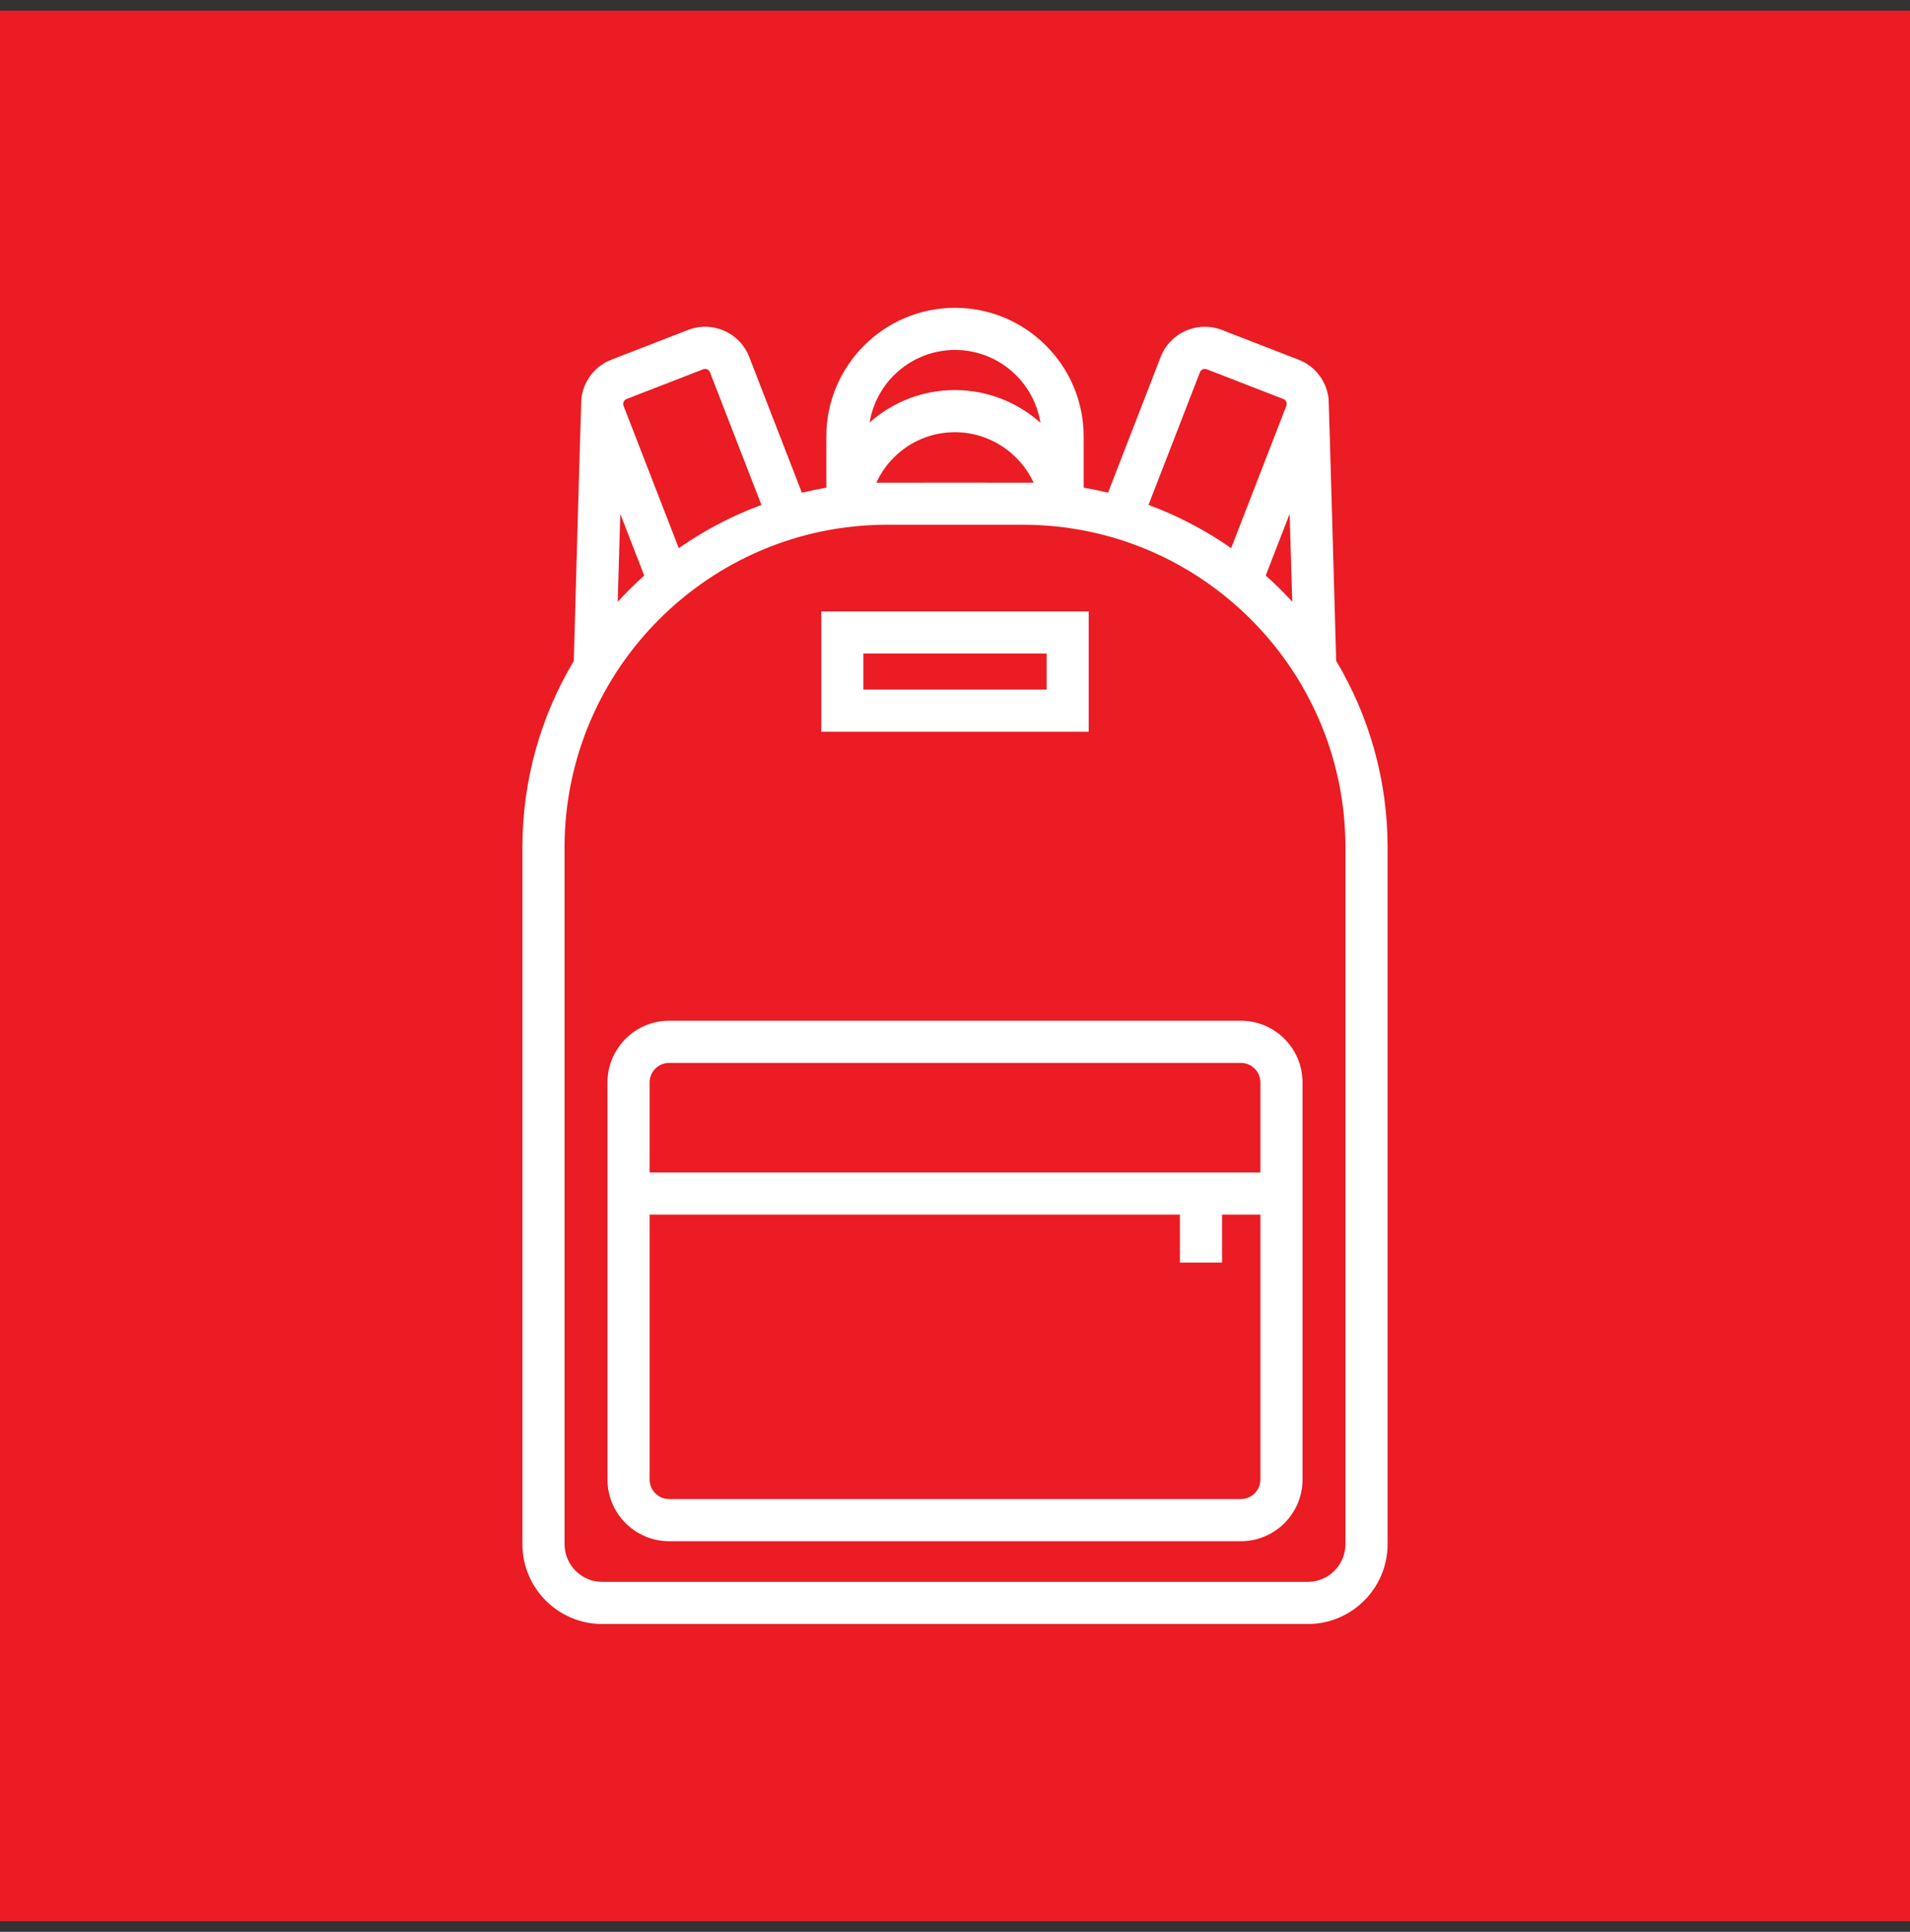 <?xml version="1.0" encoding="UTF-8"?> <svg xmlns="http://www.w3.org/2000/svg" width="90" height="91" viewBox="0 0 90 91" fill="none"><rect x="0" y="0" width="90" height="91" fill="#333333" stroke="none"/><rect width="90" height="90" transform="translate(0 0.5)" fill="#EB1C23"></rect><g clip-path="url(#clip0_485_124)"><path d="M62.961 31.131C62.961 31.131 62.619 18.936 62.604 18.789C62.58 18.563 62.521 18.339 62.427 18.125C62.186 17.58 61.748 17.161 61.192 16.945L57.579 15.543C57.023 15.328 56.417 15.342 55.871 15.582C55.326 15.822 54.907 16.261 54.691 16.817L52.212 23.208C51.834 23.117 51.451 23.039 51.063 22.973V20.563C51.063 17.22 48.343 14.5 45 14.5C41.657 14.5 38.937 17.22 38.937 20.563V22.973C38.548 23.039 38.164 23.117 37.785 23.209L35.305 16.817C35.09 16.261 34.671 15.822 34.125 15.582C33.58 15.341 32.974 15.328 32.418 15.543L28.805 16.945C28.249 17.161 27.811 17.58 27.57 18.125C27.479 18.332 27.421 18.547 27.395 18.765C27.377 18.918 27.037 31.135 27.037 31.135C25.5 33.707 24.616 36.712 24.616 39.919V72.739C24.616 74.813 26.303 76.5 28.377 76.5H61.623C63.697 76.5 65.384 74.813 65.384 72.739V39.919C65.384 36.71 64.498 33.704 62.961 31.131ZM60.892 28.346C60.496 27.913 60.079 27.501 59.642 27.11L60.768 24.207L60.892 28.346ZM56.542 17.535C56.591 17.408 56.734 17.346 56.861 17.395L60.474 18.796C60.553 18.827 60.591 18.884 60.61 18.926C60.629 18.969 60.645 19.036 60.614 19.114L58.013 25.82C56.816 24.985 55.509 24.297 54.118 23.784L56.542 17.535ZM45 16.485C47.028 16.485 48.714 17.973 49.026 19.914C47.946 18.954 46.528 18.374 45 18.374C43.502 18.374 42.087 18.915 40.977 19.902C41.293 17.967 42.977 16.485 45 16.485ZM48.707 22.741C48.538 22.736 41.462 22.736 41.292 22.741C41.492 22.305 41.767 21.903 42.117 21.553C42.887 20.783 43.911 20.359 45 20.359C46.62 20.359 48.057 21.328 48.707 22.741ZM29.387 18.926C29.405 18.884 29.444 18.827 29.523 18.796L33.136 17.395C33.263 17.345 33.405 17.409 33.454 17.535L35.879 23.785C34.488 24.298 33.181 24.986 31.984 25.822L29.382 19.114C29.352 19.036 29.368 18.969 29.387 18.926ZM29.229 24.207L30.355 27.112C29.918 27.503 29.501 27.916 29.106 28.349L29.229 24.207ZM63.398 72.739C63.398 73.718 62.602 74.515 61.623 74.515H28.377C27.398 74.515 26.602 73.718 26.602 72.739V39.919C26.602 31.538 33.421 24.718 41.803 24.718H48.197C56.579 24.718 63.398 31.538 63.398 39.919V72.739H63.398Z" fill="white"></path><path d="M31.531 48.082C29.929 48.082 28.625 49.386 28.625 50.988V69.694C28.625 71.296 29.929 72.6 31.531 72.6H58.47C60.072 72.6 61.376 71.296 61.376 69.694V50.988C61.376 49.386 60.072 48.082 58.47 48.082H31.531ZM58.47 70.615H31.531C31.023 70.615 30.61 70.202 30.61 69.694V57.217H55.599V59.475H57.584V57.217H59.391V69.694C59.391 70.202 58.977 70.615 58.47 70.615ZM59.391 50.988V55.232H30.61V50.988C30.61 50.481 31.023 50.068 31.531 50.068H58.47C58.977 50.068 59.391 50.481 59.391 50.988Z" fill="white"></path><path d="M51.301 28.8H38.699V34.468H51.301V28.8ZM49.316 32.483H40.684V30.785H49.316V32.483Z" fill="white"></path></g><defs><clipPath id="clip0_485_124"><rect width="62" height="62" fill="white" transform="translate(14 14.5)"></rect></clipPath></defs></svg> 